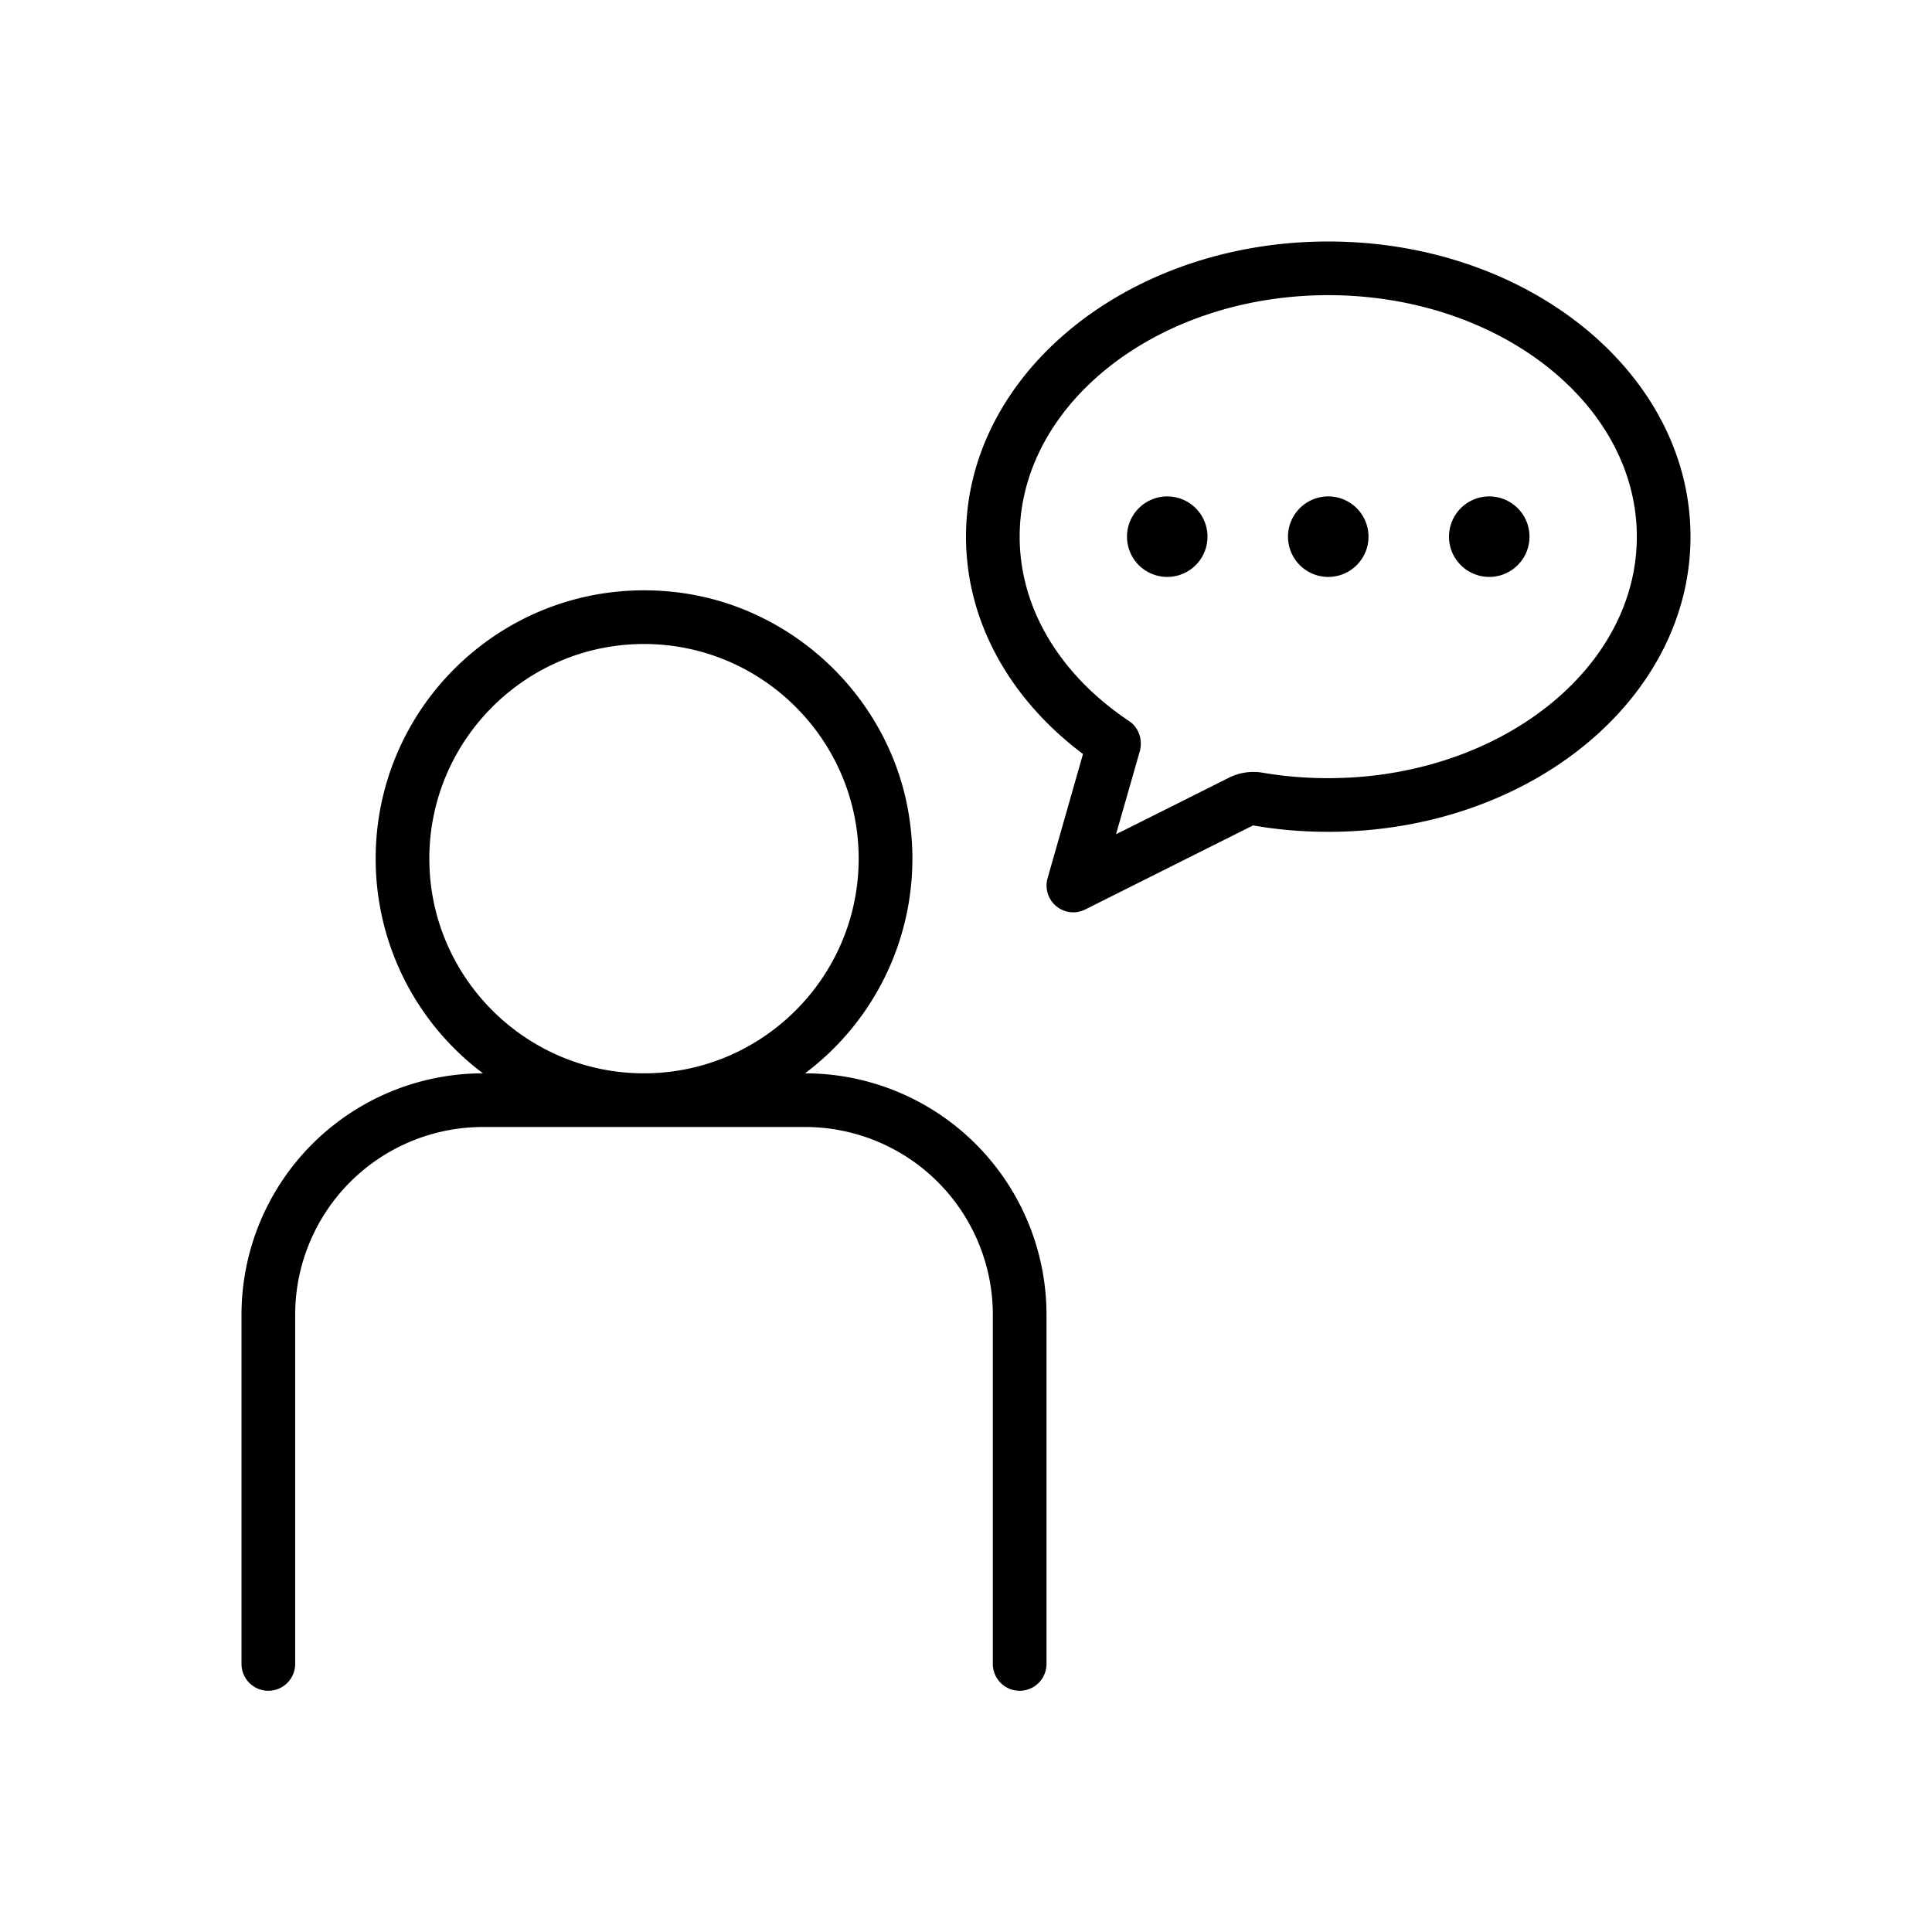 <svg xmlns="http://www.w3.org/2000/svg" width="72" height="72" fill="none"><path fill="#000" d="M30 40a10 10 0 0 0 3.904-9.405c-.605-4.444-4.244-8.002-8.698-8.524C19.148 21.36 14 26.083 14 32a9.99 9.99 0 0 0 4 8 9 9 0 0 0-9 9v13.01a1 1 0 1 0 2 0V49a7 7 0 0 1 7-7h12a7 7 0 0 1 7 7v13.01a1 1 0 1 0 2 0V49a9 9 0 0 0-9-9m-6 0c-4.41 0-8-3.59-8-8s3.59-8 8-8 8 3.59 8 8-3.59 8-8 8M49.5 9C42.04 9 36 13.92 36 20c0 3.21 1.68 6.09 4.36 8.1l-1.32 4.63A.998.998 0 0 0 40 34c.15 0 .31-.04.45-.11l6.25-3.13c.9.16 1.84.24 2.8.24C56.96 31 63 26.08 63 20S56.96 9 49.5 9m.78 19.98c-.26.01-.52.02-.78.02q-1.246 0-2.412-.198a2.06 2.06 0 0 0-1.277.174l-2 1.004-2.22 1.11.539-1.88.344-1.204c.121-.424-.03-.89-.397-1.135-.397-.264-.77-.551-1.117-.851C39.12 24.42 38 22.31 38 20c0-4.96 5.16-9 11.5-9S61 15.04 61 20c0 4.75-4.74 8.66-10.72 8.98"/><path fill="#000" d="M55.5 21.5a1.5 1.5 0 1 0 0-3 1.5 1.5 0 0 0 0 3m-6 0a1.5 1.5 0 1 0 0-3 1.5 1.5 0 0 0 0 3m-6 0a1.5 1.5 0 1 0 0-3 1.5 1.5 0 0 0 0 3"/></svg>